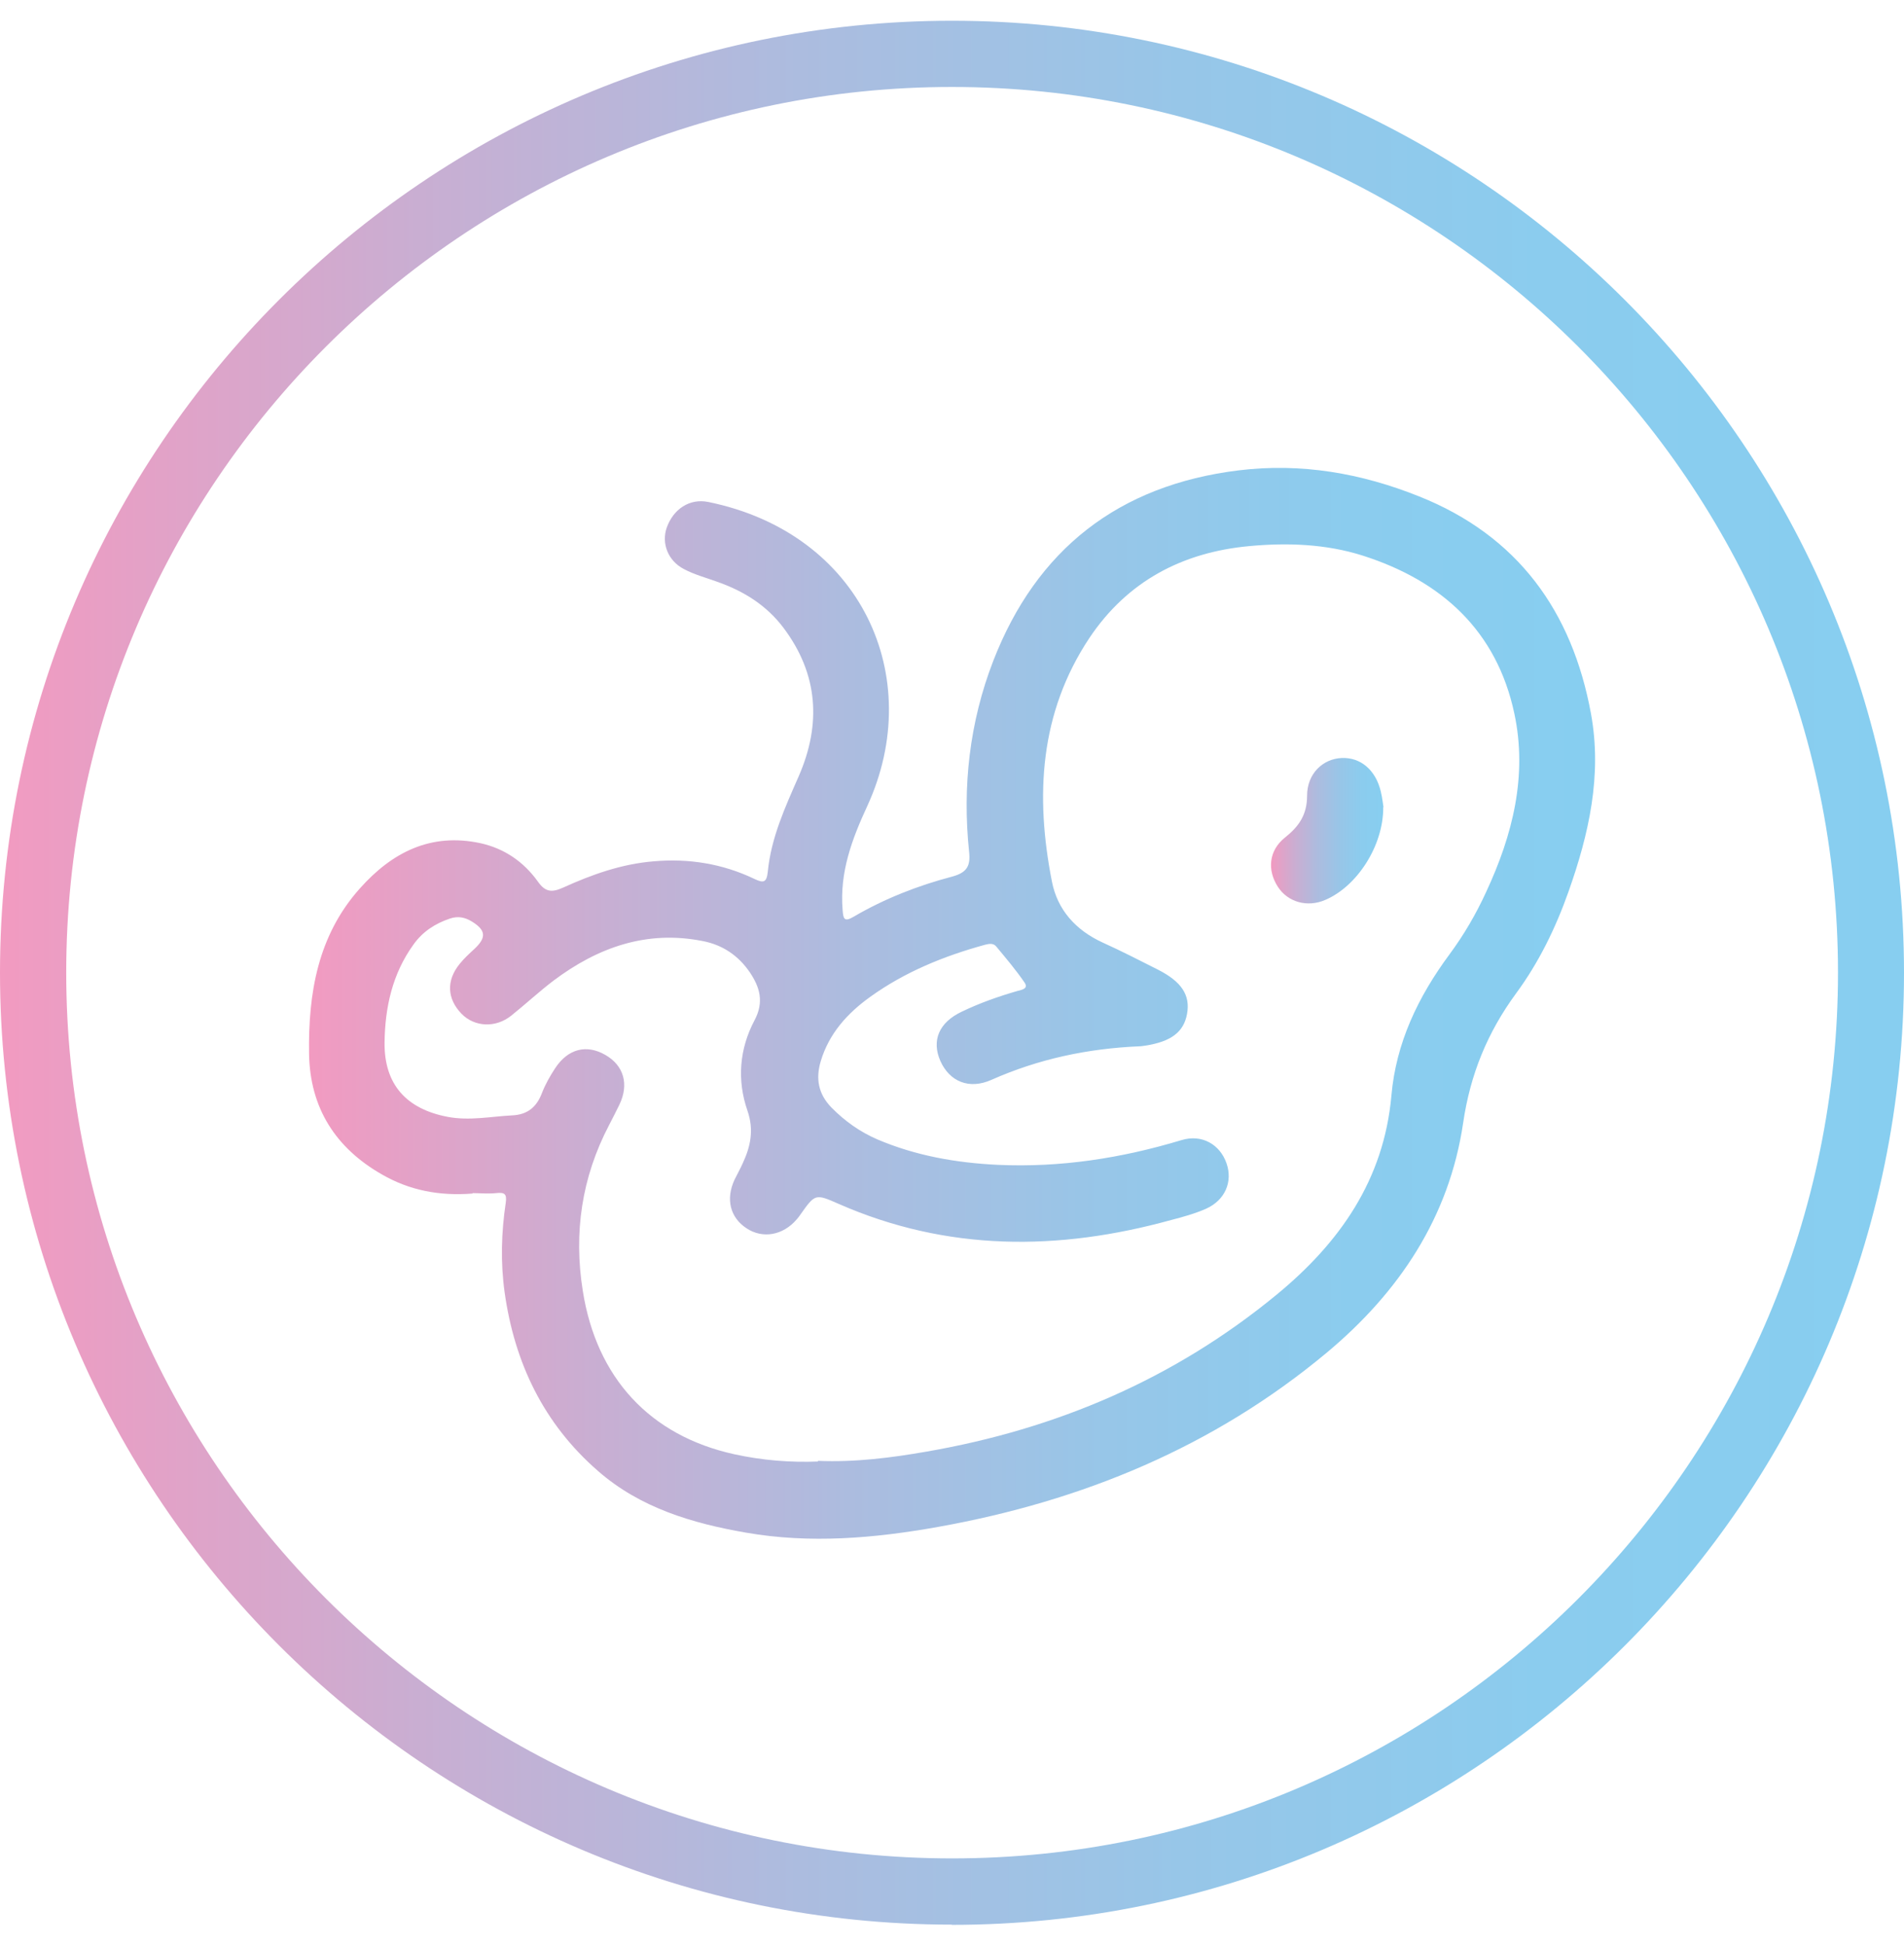 <?xml version="1.0" encoding="UTF-8"?>
<svg id="Layer_1" data-name="Layer 1" xmlns="http://www.w3.org/2000/svg" xmlns:xlink="http://www.w3.org/1999/xlink" viewBox="0 0 86.25 88.12">
  <defs>
    <style>
      .cls-1 {
        fill: url(#linear-gradient);
      }

      .cls-1, .cls-2, .cls-3 {
        stroke-width: 0px;
      }

      .cls-2 {
        fill: url(#linear-gradient-2);
      }

      .cls-3 {
        fill: url(#linear-gradient-3);
      }
    </style>
    <linearGradient id="linear-gradient" x1="0" y1="44.06" x2="86.25" y2="44.06" gradientUnits="userSpaceOnUse">
      <stop offset="0" stop-color="#f29bc1"/>
      <stop offset=".02" stop-color="#ee9cc2"/>
      <stop offset=".22" stop-color="#c9aed2"/>
      <stop offset=".42" stop-color="#acbcdf"/>
      <stop offset=".62" stop-color="#97c6e8"/>
      <stop offset=".81" stop-color="#8bccee"/>
      <stop offset="1" stop-color="#87cef0"/>
    </linearGradient>
    <linearGradient id="linear-gradient-2" x1="14" y1="45.46" x2="72.25" y2="45.46" xlink:href="#linear-gradient"/>
    <linearGradient id="linear-gradient-3" x1="57.57" y1="37.64" x2="62.66" y2="37.64" xlink:href="#linear-gradient"/>
  </defs>
  <path class="cls-1" d="M43.12,87.19C19.34,87.19,0,67.84,0,44.06S19.34.94,43.12.94s43.13,19.35,43.13,43.13-19.35,43.13-43.13,43.13ZM43.12,3.94C21,3.94,3,21.94,3,44.06s18,40.13,40.13,40.13,40.13-18,40.13-40.13S65.25,3.94,43.12,3.94Z"/>
  <g>
    <path class="cls-2" d="M21.41,54.07c-1.52.12-2.87-.15-4.1-.86-2.11-1.2-3.27-3.02-3.31-5.47-.04-2.73.39-5.35,2.3-7.49,1.45-1.63,3.21-2.54,5.47-2.05,1.08.24,1.95.84,2.59,1.73.34.49.64.51,1.15.28,1.3-.59,2.64-1.07,4.1-1.19,1.6-.14,3.13.11,4.57.8.42.2.55.15.6-.33.15-1.54.79-2.93,1.4-4.32,1.03-2.36.89-4.63-.69-6.73-.76-1.01-1.78-1.65-2.96-2.07-.52-.19-1.06-.33-1.55-.59-.73-.38-1.02-1.17-.78-1.87.3-.85,1.04-1.34,1.88-1.17,6.93,1.41,9.89,7.93,7.21,13.77-.7,1.51-1.26,3.01-1.12,4.71.03.39.06.57.5.31,1.4-.82,2.91-1.41,4.47-1.82.66-.18.83-.48.76-1.12-.31-2.96.02-5.87,1.09-8.64,1.96-5.06,5.68-7.97,11.11-8.64,2.85-.35,5.57.13,8.19,1.18,4.46,1.78,6.93,5.2,7.78,9.84.51,2.78-.09,5.45-1.02,8.07-.58,1.64-1.34,3.2-2.37,4.6-1.3,1.77-2.08,3.68-2.4,5.87-.63,4.28-2.91,7.68-6.18,10.41-5.12,4.27-11.07,6.72-17.59,7.89-2.9.52-5.82.77-8.73.26-2.42-.42-4.78-1.12-6.69-2.79-2.46-2.14-3.78-4.89-4.23-8.09-.19-1.36-.15-2.72.05-4.06.06-.41-.06-.48-.43-.44-.39.04-.78,0-1.07,0ZM37.05,66.18c1.7.07,3.32-.14,4.93-.42,5.88-1.02,11.21-3.29,15.84-7.1,2.87-2.36,4.87-5.21,5.21-9.03.21-2.39,1.21-4.47,2.62-6.38.66-.89,1.22-1.85,1.68-2.86,1.19-2.56,1.87-5.25,1.27-8.06-.8-3.76-3.3-6.02-6.87-7.16-1.67-.53-3.42-.59-5.14-.43-3.03.28-5.52,1.59-7.24,4.16-2.26,3.4-2.46,7.16-1.7,11.03.25,1.29,1.08,2.21,2.3,2.77.84.38,1.66.8,2.49,1.22,1.09.55,1.49,1.17,1.33,2.02-.15.82-.73,1.25-1.89,1.43-.09.01-.18.03-.27.03-2.33.1-4.56.57-6.7,1.52-1.01.45-1.89.08-2.31-.85-.41-.93-.07-1.75.97-2.24.81-.39,1.66-.69,2.53-.94.19-.05.5-.1.31-.38-.39-.57-.84-1.1-1.28-1.63-.13-.16-.32-.13-.51-.08-1.86.51-3.63,1.23-5.2,2.36-1.03.74-1.86,1.65-2.24,2.91-.24.8-.11,1.49.48,2.1.61.62,1.3,1.11,2.09,1.45,1.74.74,3.57,1.06,5.45,1.15,2.84.13,5.6-.3,8.32-1.12.92-.28,1.74.19,2.04,1.05.29.83-.06,1.67-.93,2.06-.5.22-1.04.37-1.58.51-5.11,1.41-10.15,1.43-15.08-.74-1.04-.46-1.05-.44-1.71.49-.05.08-.11.15-.17.22-.62.73-1.55.89-2.28.4-.74-.49-.94-1.32-.54-2.19.12-.25.26-.49.37-.74.36-.77.52-1.52.22-2.39-.48-1.38-.37-2.8.32-4.1.44-.83.24-1.5-.22-2.18-.52-.76-1.24-1.24-2.14-1.41-2.53-.5-4.74.29-6.74,1.79-.66.5-1.27,1.07-1.92,1.59-.71.57-1.67.52-2.26-.09-.65-.68-.69-1.5-.08-2.25.2-.25.44-.47.68-.69.54-.51.51-.84-.12-1.23-.31-.19-.62-.26-.99-.14-.68.23-1.24.59-1.66,1.18-.96,1.33-1.29,2.85-1.31,4.44-.02,1.91,1,3.02,2.88,3.37.98.18,1.93-.02,2.89-.07.72-.03,1.13-.39,1.37-1.04.15-.38.36-.75.59-1.1.58-.88,1.42-1.09,2.27-.6.84.48,1.08,1.33.64,2.25-.15.31-.31.62-.47.93-1.24,2.37-1.61,4.88-1.19,7.51.62,3.94,3.04,6.56,6.86,7.4,1.27.28,2.55.38,3.8.33Z"/>
    <path class="cls-3" d="M62.66,36.57c.01,1.75-1.19,3.59-2.63,4.2-.81.35-1.69.1-2.14-.59-.5-.77-.41-1.65.31-2.23.63-.5,1.01-1.03,1.01-1.9,0-1,.71-1.67,1.56-1.71.86-.04,1.55.54,1.78,1.52.07.29.1.59.12.7Z"/>
  </g>
</svg>
